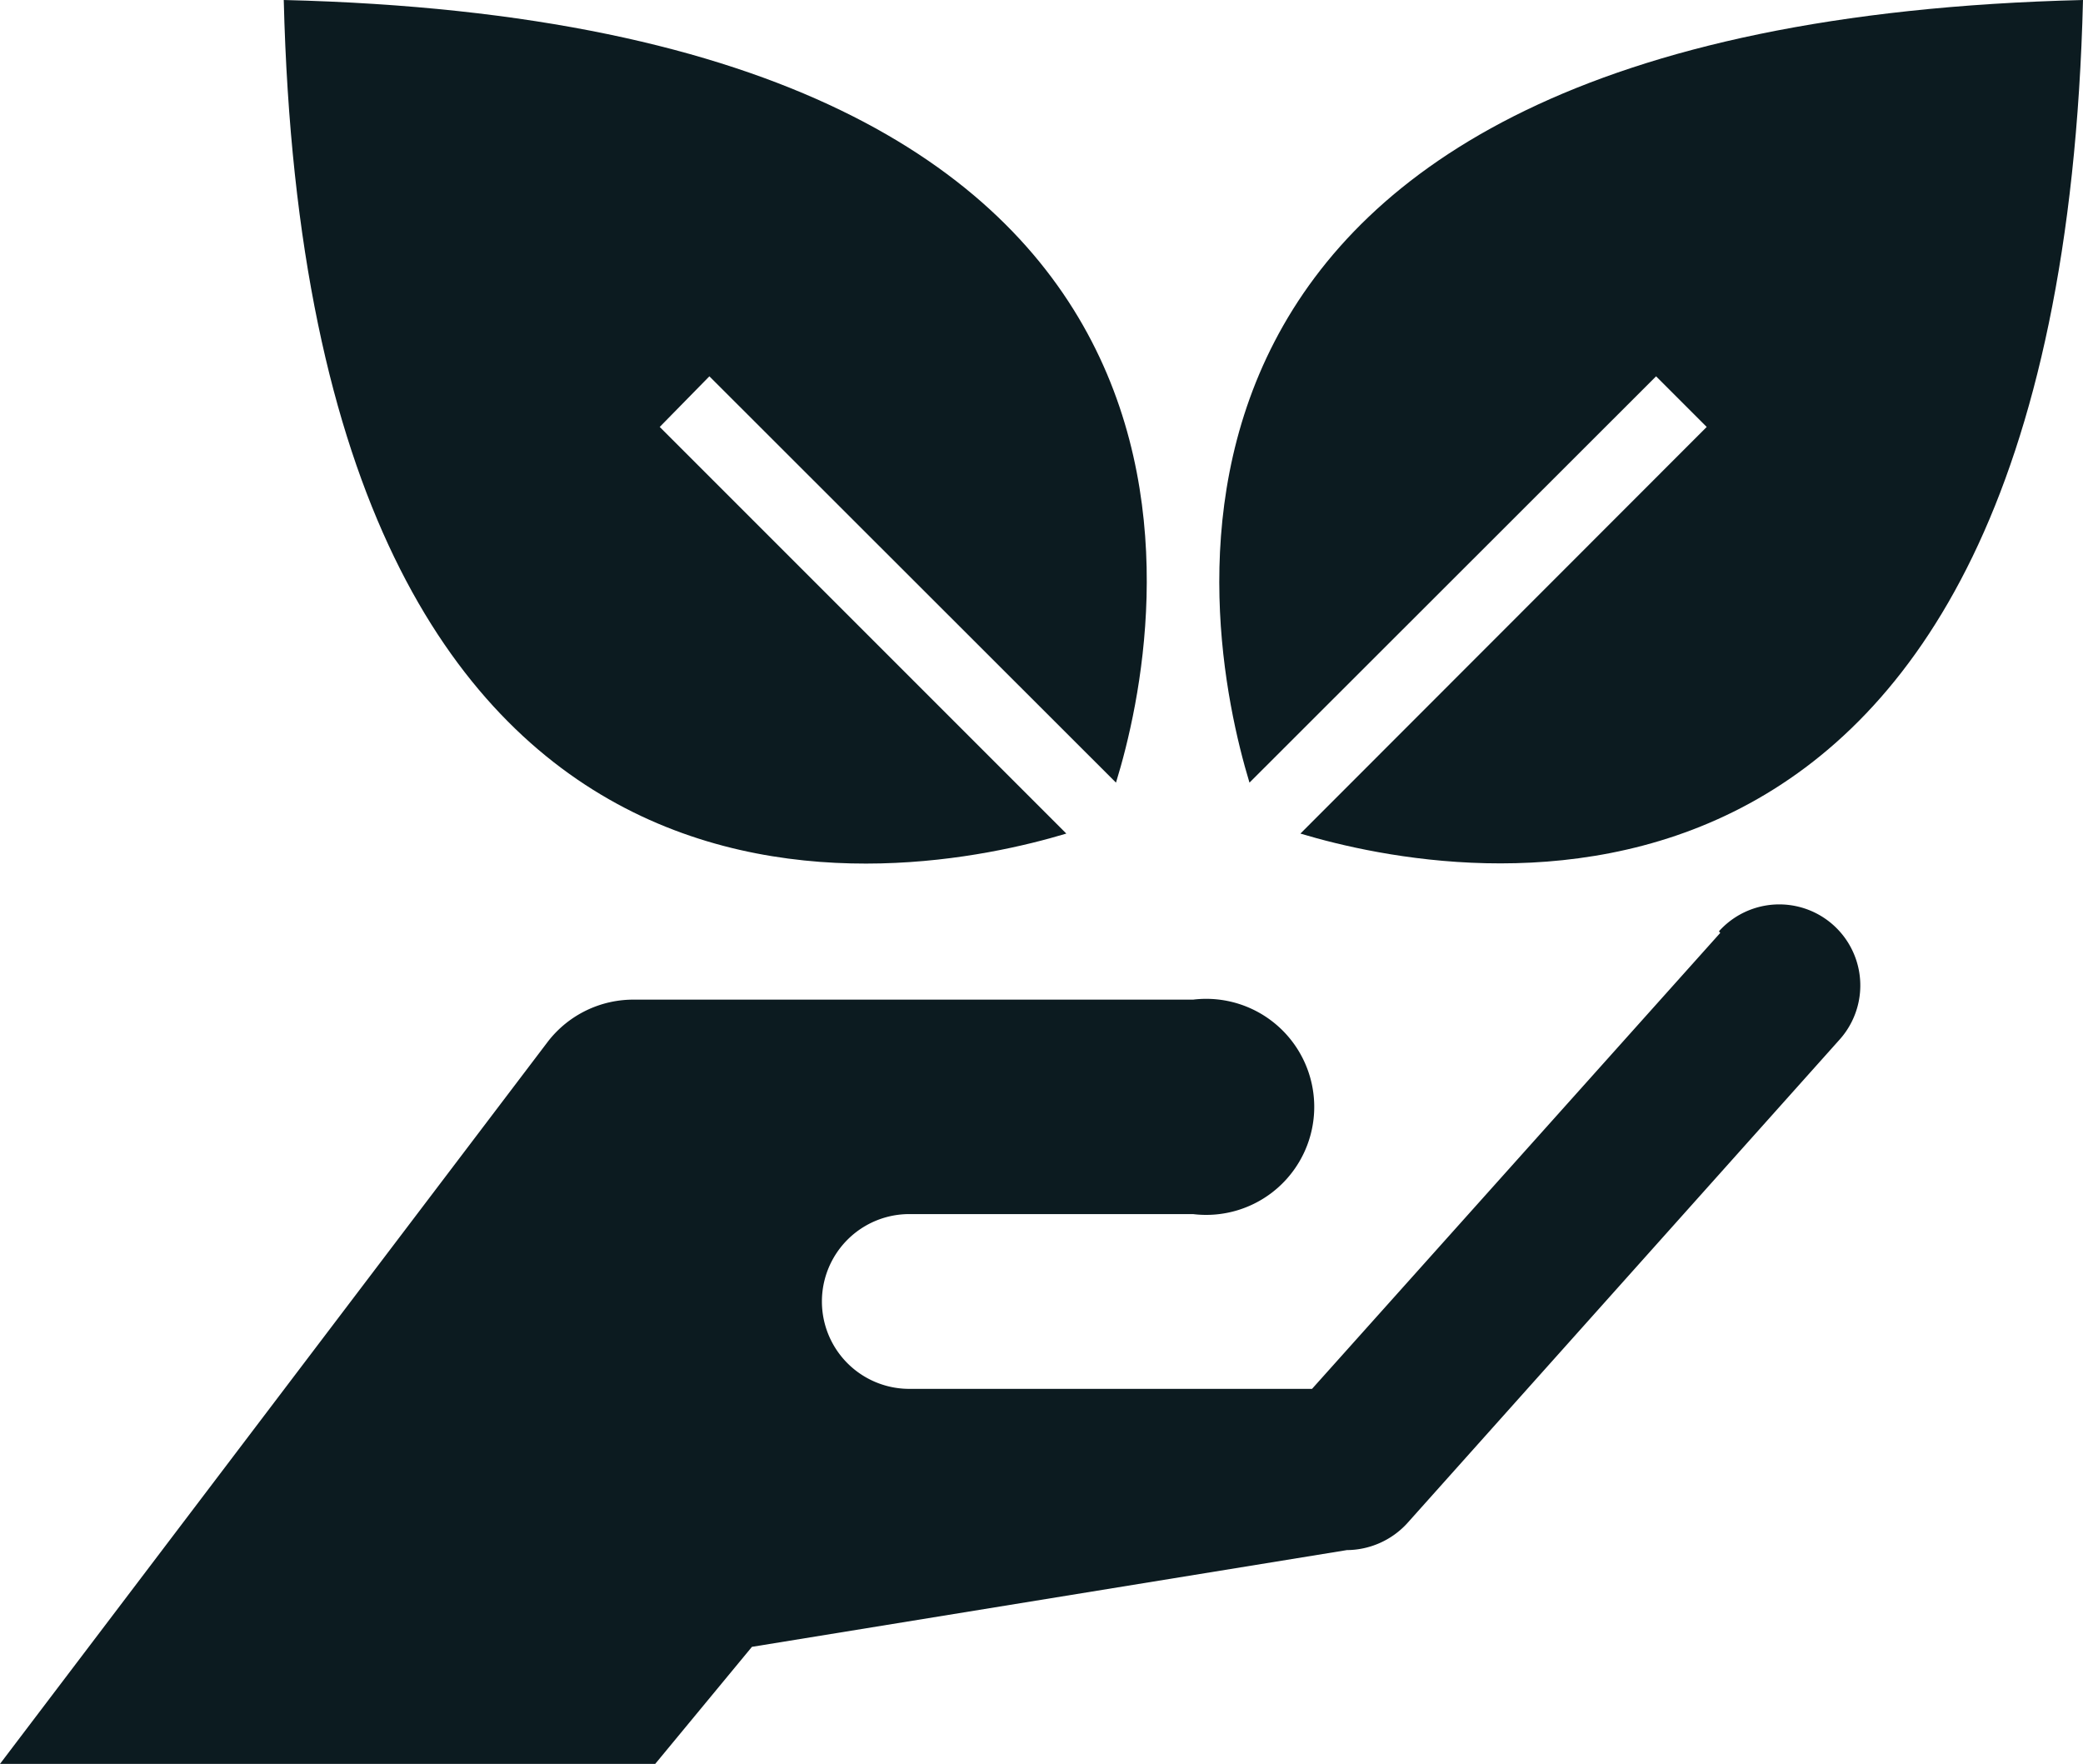 <svg xmlns="http://www.w3.org/2000/svg" viewBox="0 0 64.6 54.7"><defs><style>.cls-1{fill:#0c1b20;}</style></defs><g id="Layer_2" data-name="Layer 2"><g id="Layer_1-2" data-name="Layer 1"><path class="cls-1" d="M33.07,25.85,20.46,13.24,22,11.67l12.61,12.6C36.12,19.38,39.69.75,8.8,0,9.56,30.89,28.18,27.32,33.07,25.85Z"/><path class="cls-1" d="M38.75,24.27l12.61-12.6,1.57,1.57L40.33,25.85c4.89,1.47,23.51,5,24.27-25.85C33.7.75,37.27,19.38,38.75,24.27Z"/><path class="cls-1" d="M53.35,28.93,40.69,43.07H28.2a2.71,2.71,0,0,1,0-5.42H37A3.35,3.35,0,1,0,37,31H19.7A3.35,3.35,0,0,0,17,32.29L0,54.7H20.32l3-3.63,18.45-3a2.56,2.56,0,0,0,1.87-.83l13.41-15a2.51,2.51,0,1,0-3.74-3.36Z"/></g></g></svg>